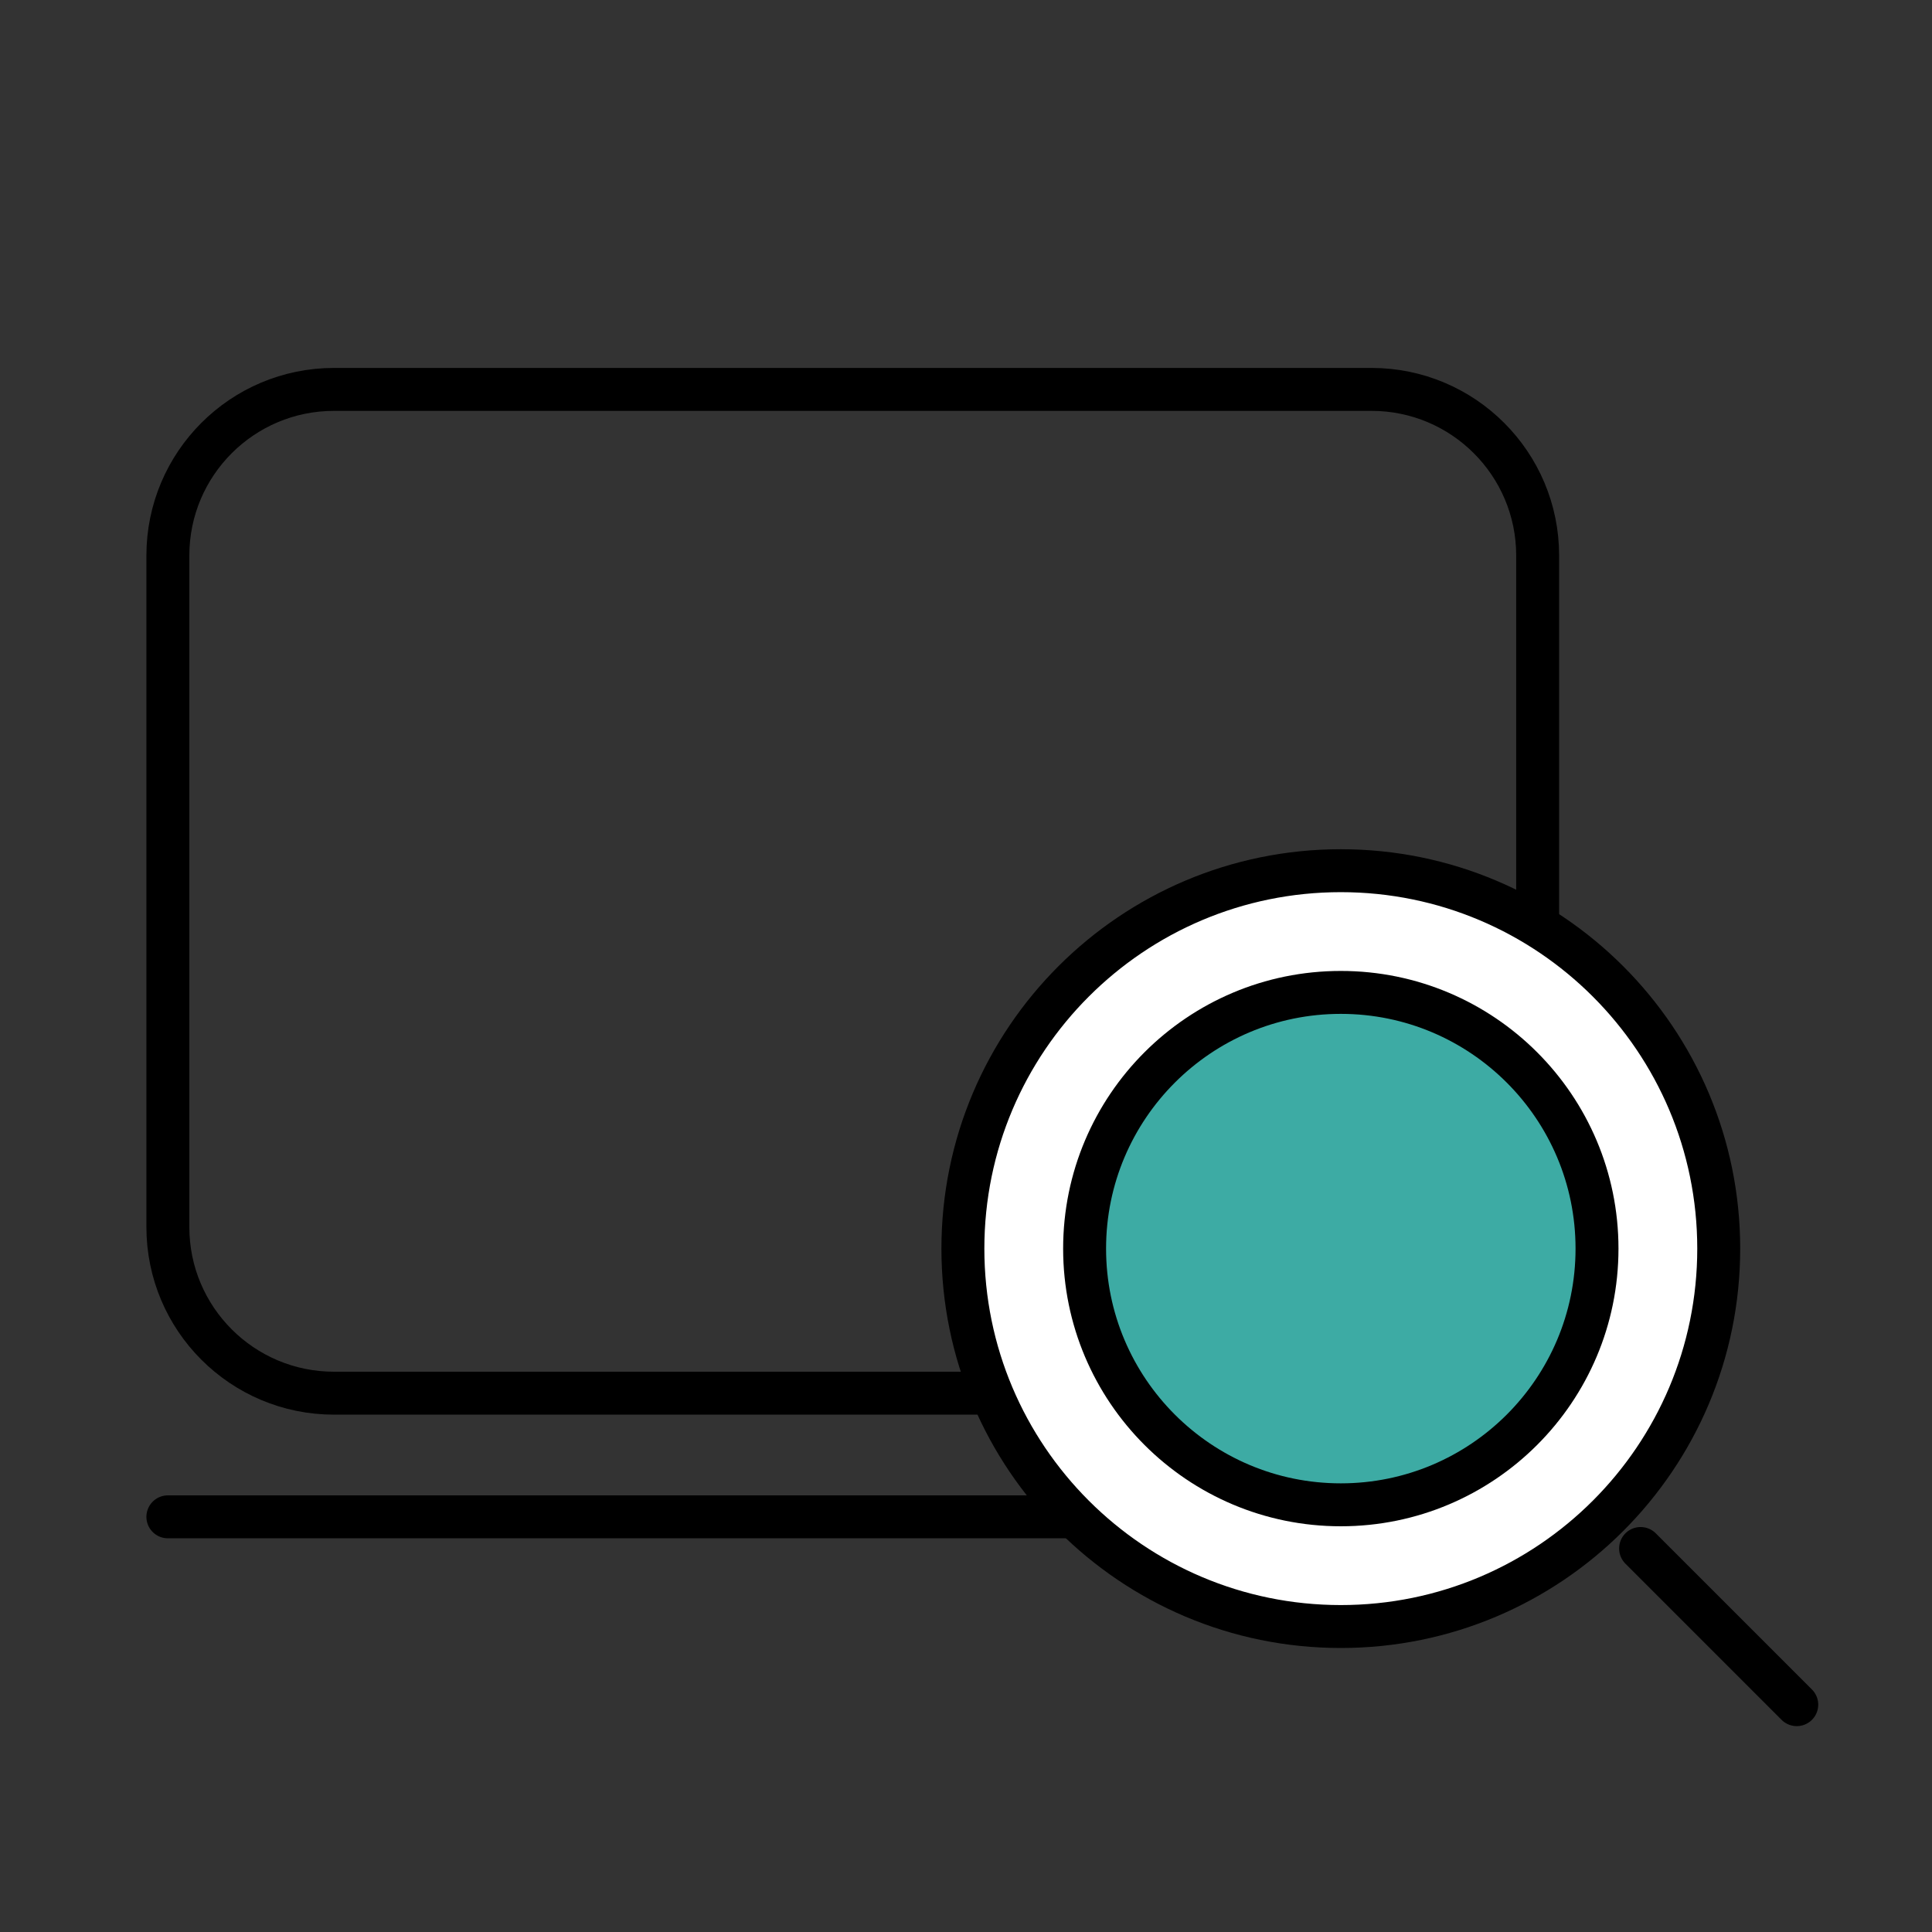 <?xml version="1.0" encoding="UTF-8"?>
<svg id="a" data-name="レイヤー 1" xmlns="http://www.w3.org/2000/svg" viewBox="0 0 180 180">
  <rect x="0" y="0" width="180" height="180" fill="#333333" stroke="none"/>
  <path d="M127.78,129.8H31.12c-8.55,0-15.48-6.93-15.48-15.48v-62.56c0-8.55,6.93-15.48,15.48-15.48h96.66c8.55,0,15.48,6.93,15.48,15.48v62.56c0,8.55-6.93,15.48-15.48,15.48h0ZM15.64,141.32h127.62" style="fill: none; stroke: #000; stroke-linecap: round; stroke-linejoin: round; stroke-width: 4px;"/>
  <path d="M160.13,116.33c0,19.45-15.77,35.21-35.21,35.21s-35.21-15.77-35.21-35.21,15.77-35.21,35.21-35.21,35.21,15.77,35.21,35.21h0Z" style="fill: #fff; stroke: #000; stroke-linecap: round; stroke-linejoin: round; stroke-width: 4px;"/>
  <path d="M148.79,116.33c0,13.18-10.69,23.87-23.87,23.87s-23.87-10.69-23.87-23.87,10.69-23.87,23.87-23.87,23.87,10.69,23.87,23.87h0ZM152.85,144.27l14.55,14.55" style="fill: #3daba4; stroke: #000; stroke-linecap: round; stroke-linejoin: round; stroke-width: 4px;"/>
</svg>